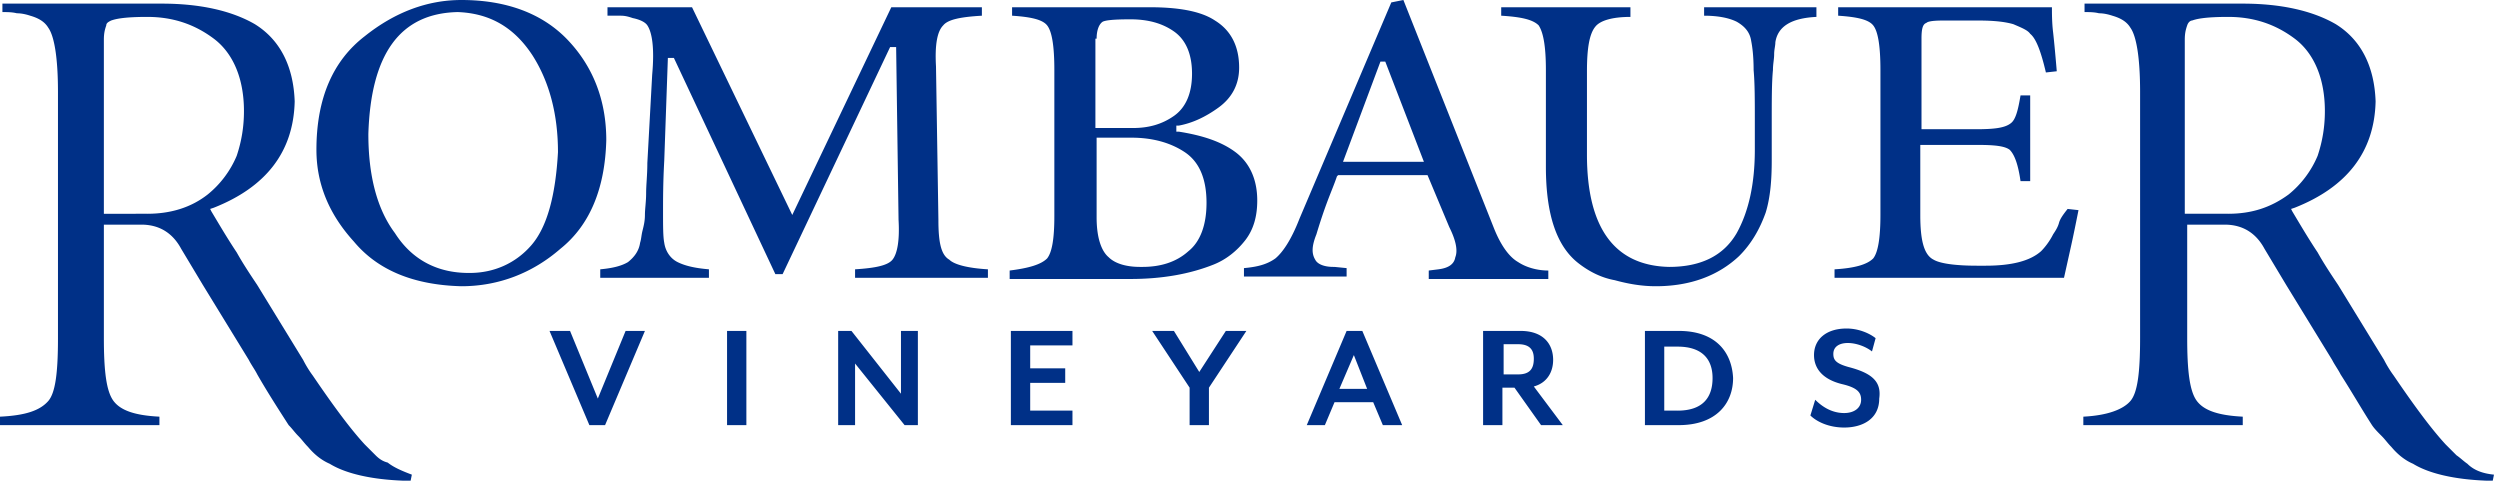 <svg width="207" height="40" fill="none" xmlns="http://www.w3.org/2000/svg"><path d="M170.5 18.4c-.1.4-.3.7-.5 1-.3.6-.7 1.1-1 1.4-.9.8-2.4 1.2-4.6 1.2h-.7c-1.9 0-3.1-.2-3.6-.5-.8-.4-1.1-1.6-1.1-3.7V12h4.8c1.4 0 2.2.1 2.6.4.4.4.7 1.2.9 2.6h.8V7.9h-.8c-.2 1.2-.4 2-.8 2.3-.5.4-1.4.5-2.9.5h-4.5V3.2c0-.8.1-1.2.4-1.3.1-.1.4-.2 1.4-.2h2.9c1.3 0 2.2.1 2.9.3.7.3 1.2.5 1.4.8.5.4.9 1.5 1.3 3.2l.9-.1c-.1-1.2-.2-2.3-.3-3.2-.1-.8-.1-1.6-.1-2.1h-17.7v.7c1.5.1 2.5.3 2.9.8.4.5.6 1.7.6 3.7v12c0 1.9-.2 3.1-.6 3.6-.5.5-1.5.8-3.2.9v.7h19l.6-2.7c.2-.9.4-1.9.6-2.9l-.9-.1c-.4.5-.6.8-.7 1.1zm-67.4 1.5c.7-.9 1-2 1-3.3 0-1.7-.6-3.1-1.8-4-1.2-.9-2.8-1.4-4.7-1.7h-.2v-.5h.2c1.1-.2 2.2-.7 3.3-1.5 1.1-.8 1.7-1.9 1.7-3.3 0-1.8-.7-3.1-2-3.9C99.4.9 97.5.6 95.2.6H83.8v.7c1.5.1 2.5.3 2.9.8.4.5.6 1.7.6 3.7v12.1c0 1.9-.2 3-.6 3.5-.5.5-1.5.8-3.1 1v.7h10c2.6 0 4.9-.4 6.9-1.2 1-.4 1.9-1.1 2.6-2zM90.8 3.2c0-.7.2-1.2.5-1.4.2-.1.7-.2 2.3-.2 1.4 0 2.6.3 3.6 1s1.5 1.9 1.5 3.5-.5 2.8-1.5 3.5c-1 .7-2.1 1-3.4 1h-3.1V3.2h.1zm7.6 17.6c-1 .9-2.3 1.3-3.8 1.3h-.2c-1.2 0-2.1-.3-2.6-.8-.6-.5-1-1.6-1-3.3v-6.6h2.9c1.7 0 3.2.4 4.4 1.2 1.2.8 1.8 2.2 1.8 4.2 0 1.8-.5 3.2-1.5 4zm-20.7-2.6l-.2-12.7c-.1-1.8.1-2.9.6-3.4.4-.5 1.5-.7 3.2-.8V.6h-7.5l-8.2 17.2L57.3.6h-7v.7h1.1c.4 0 .7.1 1 .2.5.1 1 .3 1.2.6.4.6.6 1.9.4 4.1l-.4 7.3c0 1-.1 1.8-.1 2.5s-.1 1.3-.1 1.8-.1.9-.2 1.3-.1.7-.2 1c-.1.7-.5 1.2-1 1.6-.5.3-1.2.5-2.3.6v.7h9v-.7c-1.2-.1-2-.3-2.6-.6-.6-.3-1-.9-1.1-1.6-.1-.5-.1-1.4-.1-2.5s0-2.5.1-4.3l.3-8.5h.5l8.4 17.9h.6l8.9-18.8h.5l.2 14.3c.1 1.7-.1 2.8-.5 3.3s-1.5.7-3.1.8v.7h11v-.7c-1.7-.1-2.8-.4-3.2-.8-.7-.4-.9-1.5-.9-3.3zM31.1 37.7l-.9-.9c-1.2-1.3-2.6-3.2-4.3-5.7-.3-.4-.6-.9-.8-1.3l-3.8-6.2c-.6-.9-1.2-1.8-1.7-2.7-.8-1.2-1.5-2.4-2.1-3.4l-.1-.2.3-.1c4.3-1.7 6.6-4.6 6.7-8.8-.1-2.9-1.2-5.1-3.3-6.4C19.2.9 16.6.3 13.4.3H.2V1c.4 0 .8 0 1.2.1.4 0 .8.1 1.1.2.7.2 1.2.5 1.5 1 .5.7.8 2.5.8 5.3V28c0 2.8-.2 4.5-.8 5.2-.7.8-1.9 1.2-4 1.3v.7h13.2v-.7c-2-.1-3.2-.5-3.8-1.3-.6-.8-.8-2.5-.8-5.2v-9.4h3.1c1.5 0 2.6.7 3.3 2l1.8 3 3.8 6.2c.2.4.5.8.7 1.2.8 1.4 1.7 2.8 2.6 4.2.3.3.5.6.8.9.3.3.5.6.8.9.5.6 1.1 1.1 1.8 1.4 1.3.8 3.4 1.3 6.1 1.4h.6l.1-.5c-.8-.3-1.5-.6-2-1-.4-.1-.7-.3-1-.6zm-18.9-20H8.6V3.3c0-.6.1-.9.2-1.2 0-.2.2-.3.4-.4.3-.1.9-.3 3-.3s3.9.6 5.5 1.8c1.6 1.2 2.5 3.3 2.5 6 0 1.3-.2 2.5-.6 3.7a8.2 8.2 0 01-2.4 3.2c-1.4 1.1-3.1 1.6-5 1.6z" fill="#003087"/><path d="M50.2 11.6c0-3.3-1.1-6.1-3.2-8.3C44.9 1.1 41.9 0 38.2 0c-2.8 0-5.5 1-8 3-2.6 2-4 5.1-4 9.4 0 2.9 1.1 5.4 3.1 7.6 2 2.4 5 3.6 8.9 3.7 3.1 0 5.9-1.1 8.2-3.1 2.5-2 3.7-5.1 3.8-9zM44 20.3c-1.3 1.5-3.1 2.3-5.1 2.3h-.1c-2.6 0-4.7-1.1-6.1-3.3-1.5-2-2.2-4.8-2.2-8.2.2-6.6 2.6-10 7.4-10.1 2.7.1 4.7 1.3 6.2 3.6 1.4 2.2 2.1 4.9 2.1 8-.2 3.6-.9 6.2-2.2 7.7zm160.3 18.1c-.3-.2-.6-.5-.9-.7l-.9-.9c-1.2-1.3-2.6-3.2-4.3-5.7-.3-.4-.6-.9-.8-1.3l-3.8-6.2c-.6-.9-1.2-1.8-1.7-2.7-.8-1.2-1.5-2.4-2.1-3.4l-.1-.2.3-.1c4.3-1.7 6.6-4.6 6.7-8.8-.1-2.9-1.2-5.1-3.3-6.4-1.9-1.1-4.5-1.7-7.7-1.7h-13.1V1c.4 0 .8 0 1.2.1.4 0 .8.1 1.1.2.7.2 1.2.5 1.5 1 .5.7.8 2.5.8 5.3V28c0 2.8-.2 4.5-.8 5.2-.6.7-1.9 1.2-3.9 1.3v.7h13.2v-.7c-2-.1-3.2-.5-3.8-1.3-.6-.8-.8-2.5-.8-5.2v-9.4h3.1c1.5 0 2.6.7 3.3 2l1.8 3 3.8 6.2c.2.4.5.8.7 1.2.9 1.4 1.7 2.8 2.6 4.2.2.3.5.6.8.9.3.3.5.6.8.9.5.6 1.1 1.1 1.8 1.4 1.3.8 3.4 1.3 6.1 1.4h.5l.1-.5c-1-.1-1.7-.4-2.2-.9zm-19.8-20.7h-3.6V3.3c0-.6.1-.9.2-1.2.1-.3.3-.4.4-.4.3-.1.9-.3 3-.3s3.9.6 5.5 1.8c1.6 1.2 2.5 3.3 2.5 6 0 1.3-.2 2.5-.6 3.7a8.2 8.2 0 01-2.4 3.2c-1.5 1.1-3.1 1.6-5 1.6zm-65.4 4.6l-.8.1v.7h9.9v-.7c-1 0-1.9-.3-2.5-.7-.7-.4-1.4-1.3-2-2.8L116.2 0l-1 .2-7.6 17.9c-.7 1.8-1.4 2.8-2 3.3-.7.5-1.5.7-2.6.8v.7h8.5v-.7l-1-.1h-.1c-.7 0-1.3-.2-1.5-.6-.3-.5-.3-1.1.1-2.1.3-1 .6-1.9.9-2.7.3-.8.6-1.5.8-2.1l.1-.1h7.4l1.8 4.3c.6 1.2.7 2 .5 2.5-.1.6-.6.9-1.4 1zm-7.9-8.9l3.1-8.3h.4l3.2 8.3h-6.7zM150.5.6h-9.4v.7c1.2 0 2.1.2 2.7.5.7.4 1.1.9 1.2 1.6.1.5.2 1.3.2 2.4.1 1.1.1 2.5.1 4.3v2.3c0 2.8-.5 5.1-1.5 6.9-1.1 1.9-3 2.8-5.6 2.8-4.5-.1-6.8-3.2-6.8-9.3V5.9c0-1.9.2-3.1.7-3.7.4-.5 1.4-.8 2.9-.8V.6h-10.7v.7c1.6.1 2.6.3 3.1.8.4.6.6 1.8.6 3.7v8c0 4 .9 6.6 2.7 8 .9.7 1.9 1.2 3 1.4 1.1.3 2.2.5 3.4.5 2.9 0 5.2-.9 6.9-2.5 1-1 1.7-2.2 2.2-3.6.4-1.3.5-2.8.5-4.3v-3.2c0-1.8 0-3.3.1-4.3 0-.5.1-.9.1-1.3s.1-.7.1-1c.2-1.3 1.3-2 3.4-2.1V.6h.1zM49.5 33l-2.3-5.6h-1.7l3.3 7.8h1.3l3.3-7.8h-1.6L49.5 33zm12.3-5.6h-1.6v7.8h1.6v-7.8zm12.8 5.2l-4.1-5.2h-1.1v7.8h1.4v-5.1l4.1 5.1H76v-7.8h-1.4v5.2zm9.1 2.6h5.1V34h-3.5v-2.3h2.9v-1.2h-2.9v-1.9h3.5v-1.2h-5.1v7.8zm15.6-4.4l-2.1-3.4h-1.8l3.1 4.7v3.1h1.6v-3.1l3.1-4.7h-1.7l-2.2 3.4zm12.2-3.4l-3.3 7.8h1.5l.8-1.9h3.2l.8 1.9h1.6l-3.3-7.8h-1.3zm-.6 4.8l1.2-2.8 1.1 2.8h-2.3zm17.7-2.4c0-1.3-.8-2.4-2.7-2.4h-3.1v7.8h1.6v-3.1h1l2.2 3.1h1.8L127 32c1.1-.3 1.6-1.2 1.6-2.2zm-2.9 1.2h-1.2v-2.5h1.2c1 0 1.3.5 1.3 1.2 0 .8-.3 1.3-1.3 1.3zm13.3-3.6h-2.8v7.8h2.8c3.1 0 4.5-1.8 4.5-3.9-.1-2.1-1.4-3.9-4.5-3.9zm-.1 6.6h-1.1v-5.3h1.1c2.1 0 2.9 1.1 2.9 2.6 0 1.6-.8 2.7-2.9 2.7zm14.2-3.6c-1.1-.3-1.3-.6-1.3-1.1 0-.6.5-.9 1.2-.9s1.5.3 2 .7l.3-1.1c-.5-.4-1.4-.8-2.4-.8-1.7 0-2.7.9-2.7 2.2 0 1.1.7 2 2.3 2.4 1.3.3 1.6.7 1.6 1.3 0 .7-.6 1.1-1.4 1.1-1.1 0-1.9-.6-2.4-1.1l-.4 1.3c.5.5 1.5 1 2.8 1 1.5 0 2.9-.7 2.9-2.4.2-1.4-.6-2.1-2.5-2.6z" fill="#003087"/></svg>